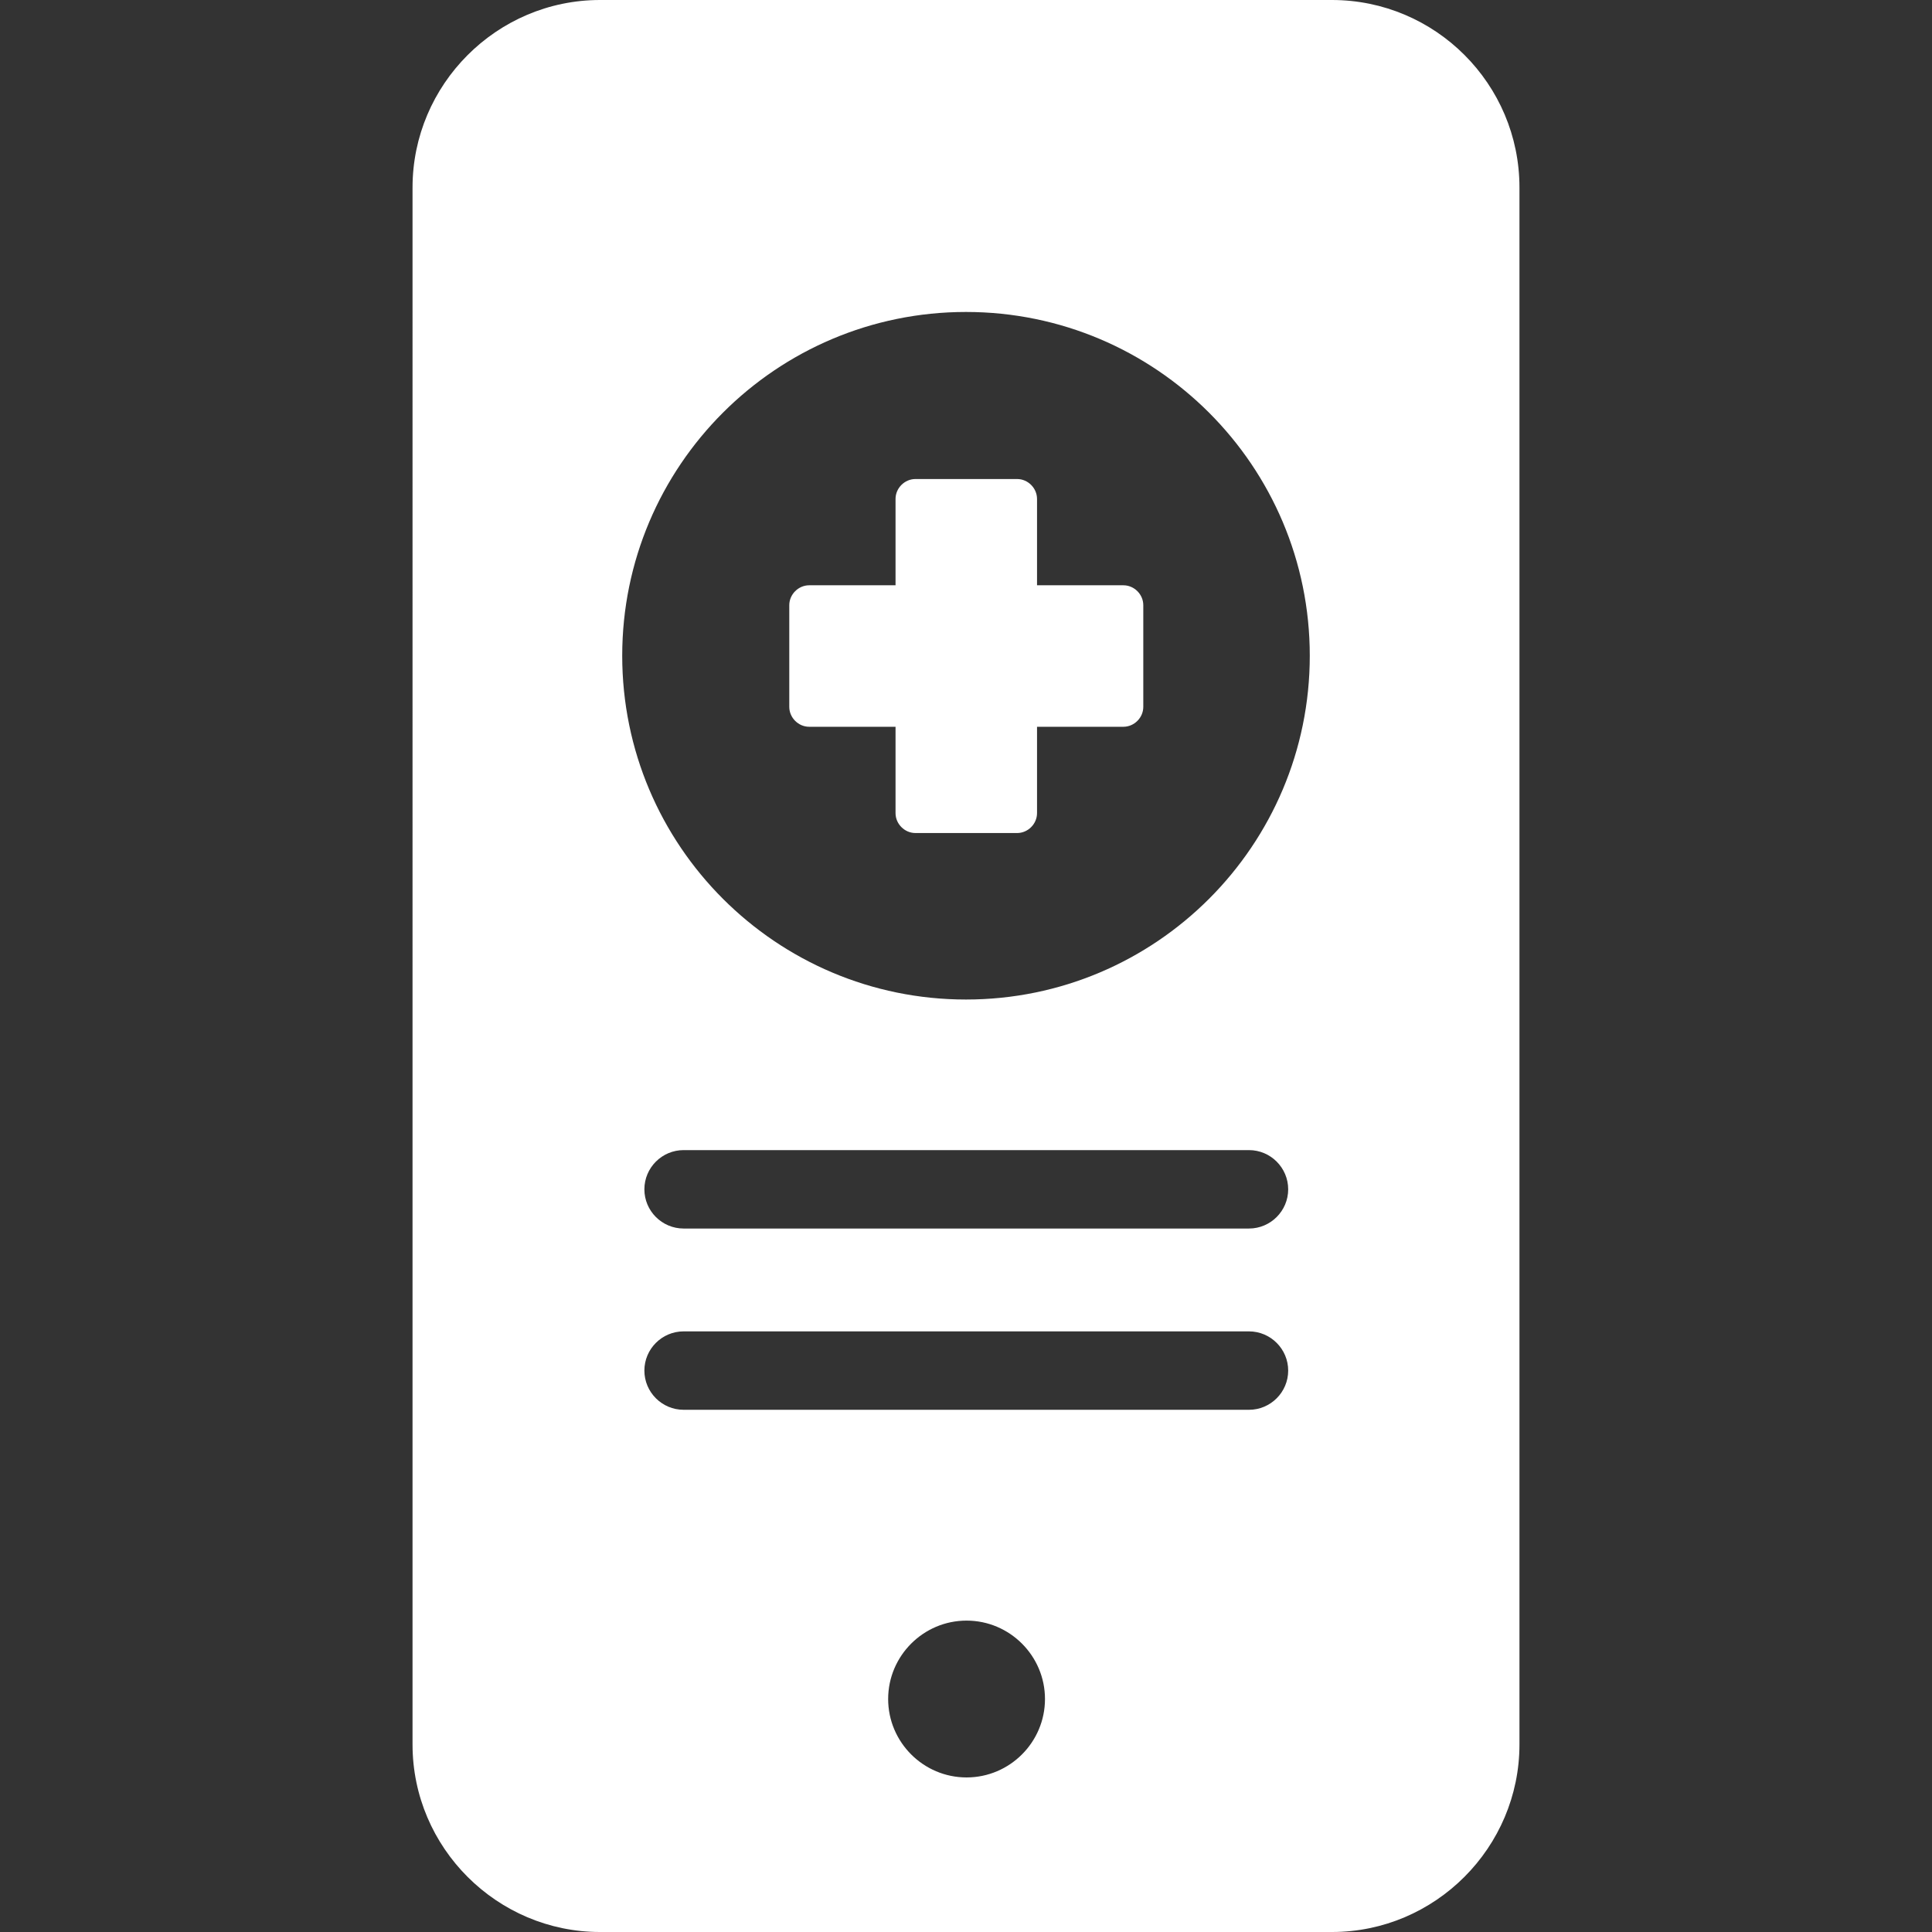 <?xml version="1.0" encoding="UTF-8"?>
<svg id="Layer_1" data-name="Layer 1" xmlns="http://www.w3.org/2000/svg" viewBox="0 0 34 34">
  <rect x="0" y="0" width="34" height="34" fill="#333333" stroke="none"/>
  <defs>
    <style>
      .cls-1 {
        fill: #fff;
        fill-rule: evenodd;
      }
    </style>
  </defs>
  <path class="cls-1" d="m10.56,0h12.88C25.26,0,26.74,1.48,26.74,3.3v27.4c0,1.81-1.48,3.3-3.3,3.3h-12.88c-1.81,0-3.3-1.48-3.3-3.3V3.3c0-1.81,1.48-3.3,3.3-3.3h0Zm12.49,11.54c0-3.34-2.71-6.05-6.05-6.05s-6.05,2.71-6.05,6.05,2.71,6.05,6.05,6.05,6.05-2.71,6.05-6.05Zm-5.15-3.11h-1.79c-.19,0-.35.16-.35.35v1.52h-1.52c-.19,0-.35.16-.35.35v1.79c0,.19.16.35.35.35h1.52v1.52c0,.19.16.35.35.35h1.79c.19,0,.35-.16.35-.35v-1.52h1.52c.19,0,.35-.16.35-.35v-1.79c0-.19-.16-.35-.35-.35h-1.52v-1.52c0-.19-.16-.35-.35-.35h0Zm-5.87,16.38h9.95c.38,0,.69-.31.69-.69s-.31-.69-.69-.69h-9.95c-.38,0-.69.31-.69.69s.31.69.69.69h0Zm0-3.19h9.95c.38,0,.69-.31.69-.69s-.31-.69-.69-.69h-9.95c-.38,0-.69.31-.69.69s.31.69.69.69h0Zm4.98,6.9c-.76,0-1.38.62-1.38,1.38s.62,1.38,1.38,1.38,1.38-.62,1.38-1.38-.62-1.38-1.38-1.38h0Z"/>
</svg>